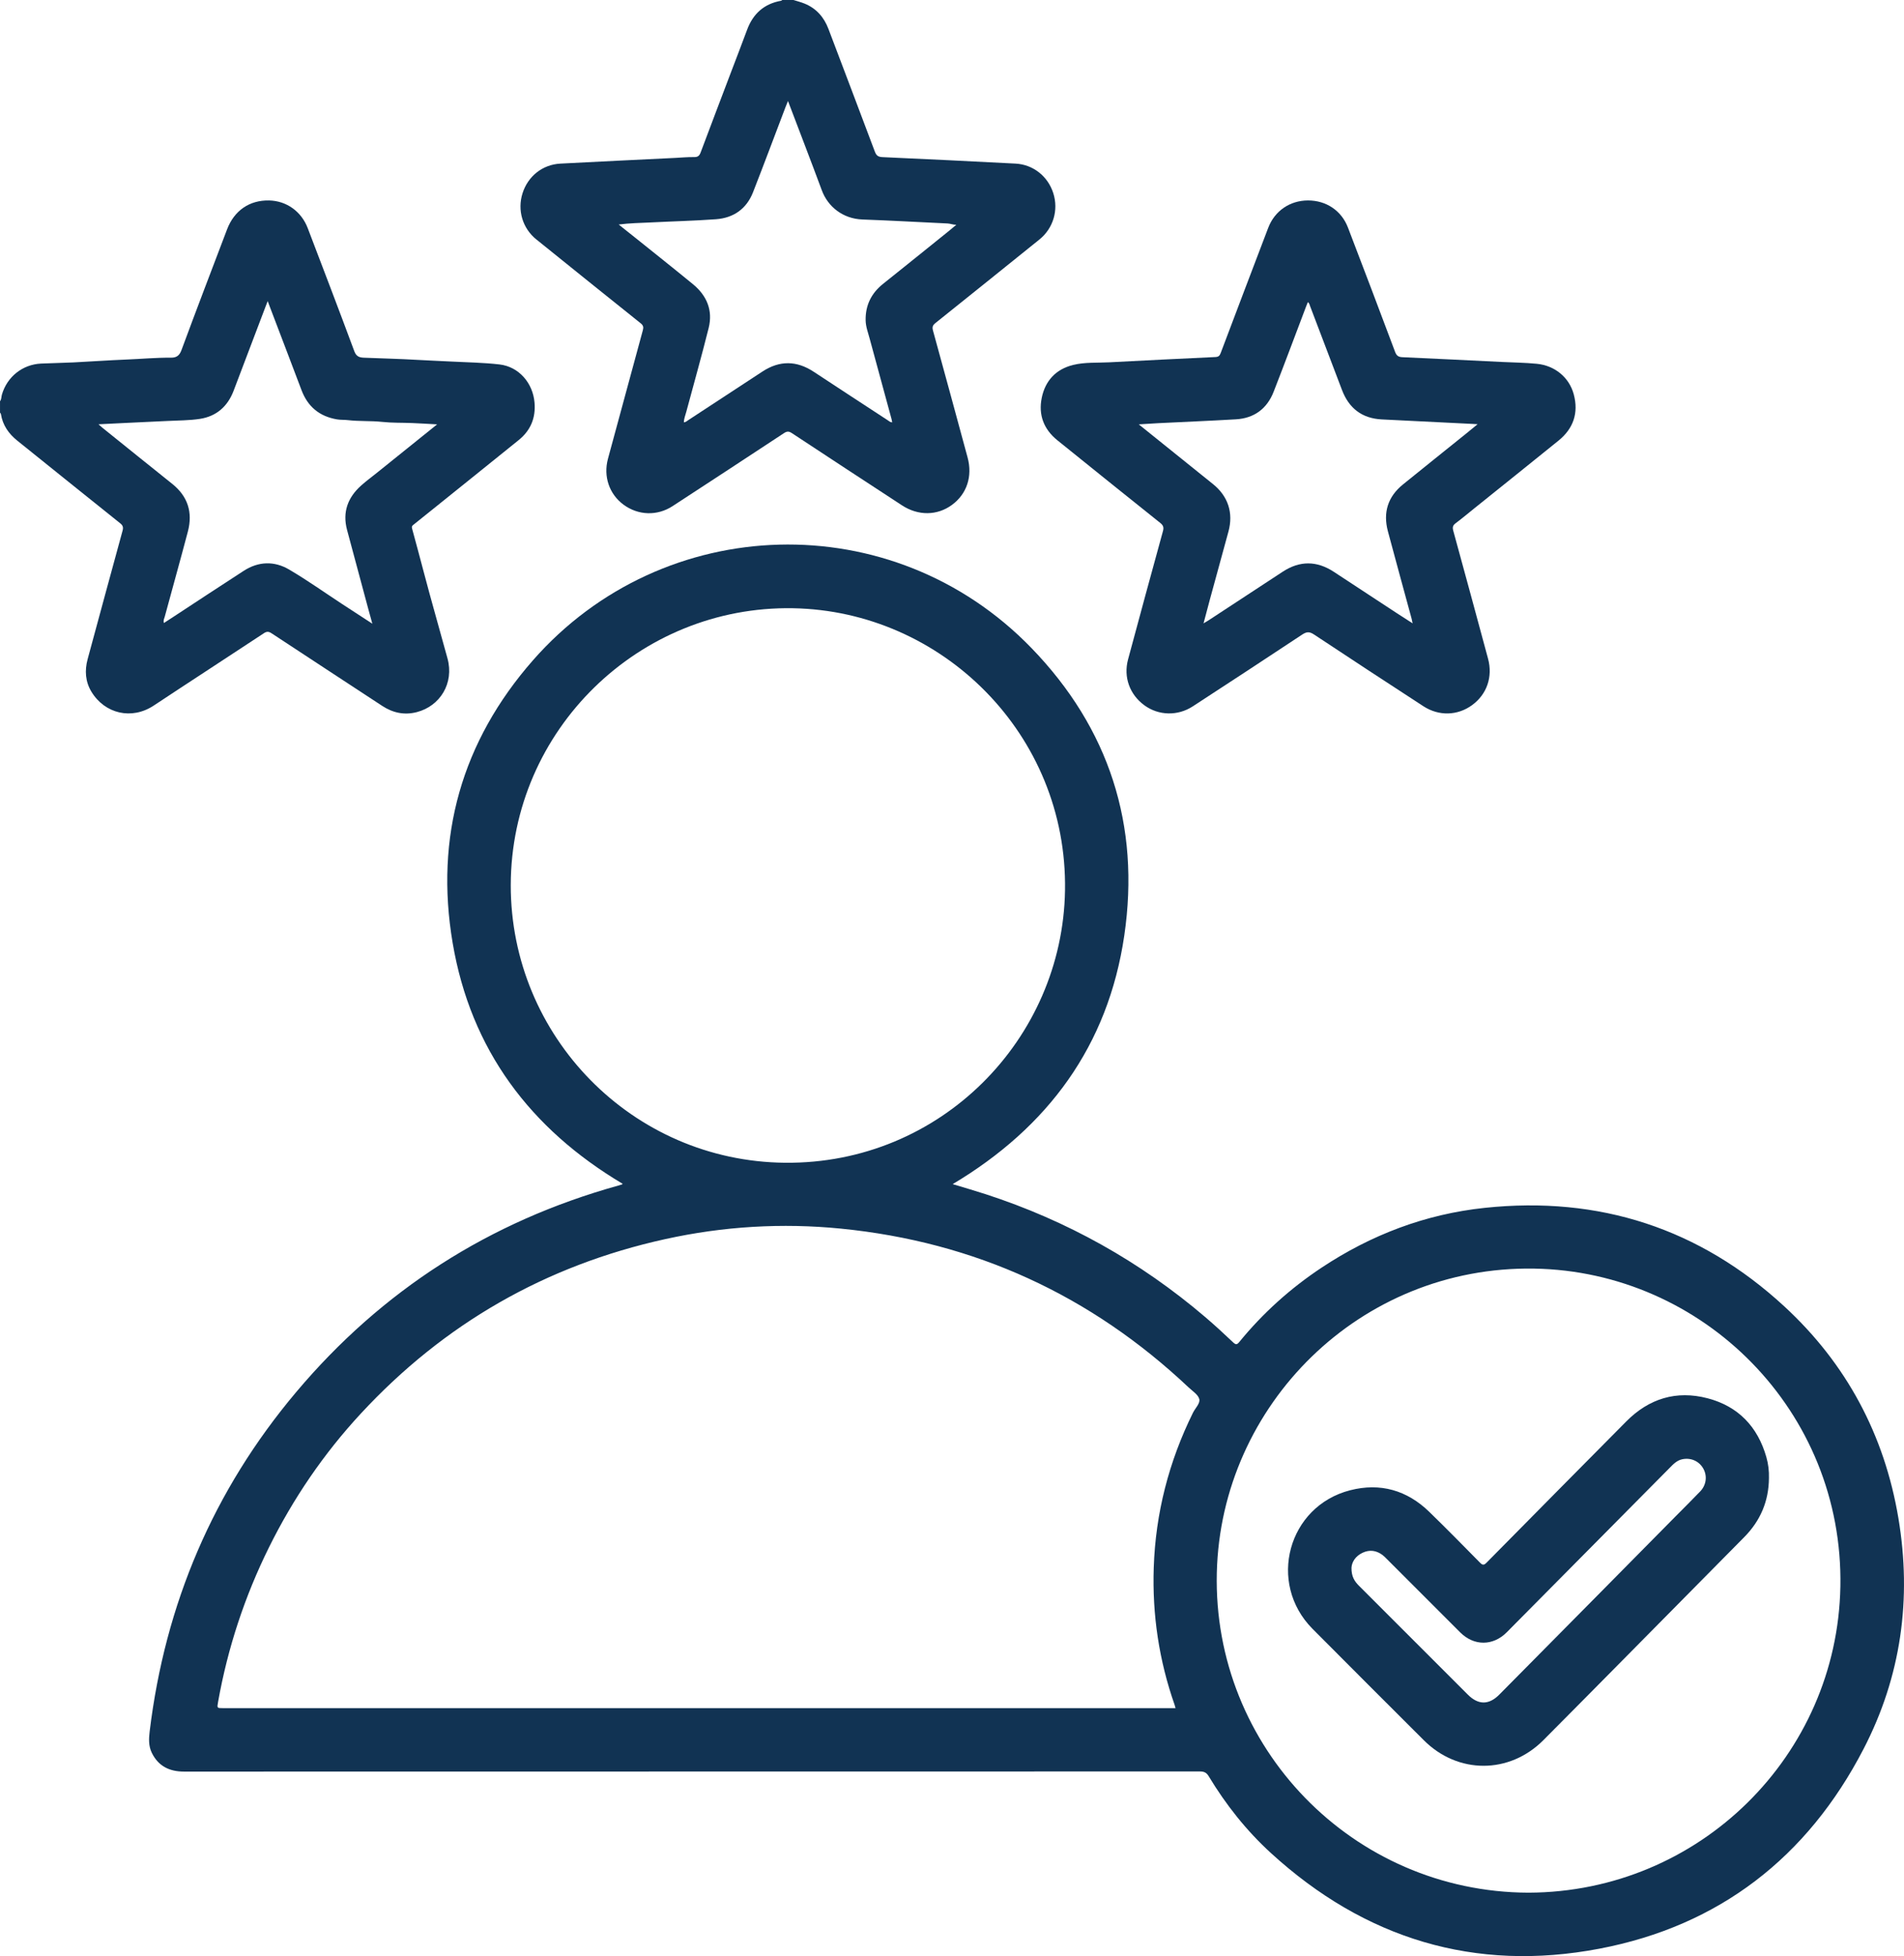 <svg xmlns="http://www.w3.org/2000/svg" id="Camada_2" data-name="Camada 2" viewBox="0 0 2011.77 2065.8"><defs><style>      .cls-1 {        fill: #113353;        stroke-width: 0px;      }    </style></defs><g id="Camada_1-2" data-name="Camada 1"><g><path class="cls-1" d="M278.78,668.74c3.21-2.12,5.25-1.85,8.29.15,38.89,25.62,77.88,51.07,116.82,76.61,11.27,7.39,23.45,9.95,36.52,6.55,24.61-6.4,39.61-30.55,32.4-56.78-4.26-15.49-8.53-30.98-12.9-46.45-8.49-30.02-16.16-60.28-24.43-90.36-.58-2.12-.31-2.94,1.09-4.06,4.88-3.89,9.74-7.81,14.6-11.71,32.29-25.97,64.63-51.88,96.86-77.92,12.59-10.17,18.14-23.34,16.75-39.65-1.76-20.66-16.55-37.87-36.99-40.24-16.91-1.96-34.02-2.18-51.05-3.07-11.88-.62-23.77-1.05-35.66-1.75-18.85-1.11-37.73-1.52-56.6-2.3-4.68-.19-8.03-1.2-10.11-6.82-16.1-43.43-32.69-86.69-49.21-129.97-6.75-17.7-22.45-28.86-40.79-29.26-20.7-.45-36.85,10.55-44.46,30.53-16.19,42.52-32.46,85.01-48.24,127.68-2.19,5.91-5.56,7.85-10.94,7.81-15.9-.12-31.73,1.36-47.6,1.99-18.51.74-37,2.1-55.5,3.01-11.42.57-22.87.68-34.29,1.23-19.64.95-35.86,13.97-41.34,32.8-.68,2.32-.35,4.94-1.99,6.98v11.99c.33.52.87,1.02.96,1.58,1.87,11.75,8.21,20.74,17.28,28.03,36.2,29.1,72.37,58.22,108.66,87.21,2.92,2.33,3.58,4.3,2.58,7.92-12.4,45.17-24.61,90.39-36.89,135.59-3.27,12.02-2.45,23.82,3.98,34.42,14.19,23.39,42.59,30.05,65.85,14.65,38.69-25.61,77.63-50.83,116.35-76.38ZM107.94,451.5c-1.12-.9-2.16-1.89-3.89-3.42,9.87-.49,18.88-.95,27.9-1.38,15.04-.72,30.09-1.36,45.13-2.13,11.38-.59,22.89-.48,34.11-2.2,17.51-2.68,29.36-13.14,35.67-29.76,11.29-29.76,22.6-59.52,33.9-89.27.51-1.34,1.05-2.68,2.08-5.33,1.39,3.67,2.34,6.21,3.3,8.74,10.81,28.4,21.69,56.76,32.41,85.2,6.61,17.54,18.95,27.78,37.48,30.94,3.81.65,7.55.34,11.27.78,12.16,1.43,24.4.6,36.59,1.9,10.49,1.12,21.13.78,31.69,1.21,8.37.34,16.74.87,26.29,1.39-21.85,17.56-42.72,34.34-63.59,51.11-5.58,4.48-11.36,8.73-16.69,13.49-14.14,12.62-19.9,28.1-14.9,46.85,7.4,27.75,14.9,55.47,22.36,83.2,1.31,4.85,2.66,9.68,4.37,15.86-11.4-7.42-21.61-14.04-31.79-20.7-18.7-12.24-36.95-25.24-56.2-36.54-15.62-9.16-32.3-8.67-47.85,1.36-24.73,15.95-49.27,32.2-73.9,48.32-3.45,2.26-6.91,4.49-10.47,6.81-.95-2.68.34-4.66.87-6.65,8.1-29.98,16.51-59.89,24.43-89.92,5.32-20.19,0-37.18-16.6-50.42-24.72-19.72-49.32-39.6-73.96-59.42Z"></path><path class="cls-1" d="M566.78,252.92c36.68,29.56,73.36,59.11,110.17,88.49,2.9,2.32,3.12,4.3,2.25,7.48-12.34,45.2-24.63,90.41-36.84,135.64-5.03,18.61,1.41,37.32,16.41,48.4,15.48,11.44,35.59,12.19,51.91,1.56,39.29-25.59,78.52-51.28,117.68-77.07,3.08-2.03,5.12-2.12,8.28-.04,38.73,25.54,77.56,50.93,116.4,76.3,17.15,11.21,37.19,10.98,52.78-.44,15.77-11.55,21.95-30.22,16.54-50.13-12.15-44.72-24.27-89.45-36.59-134.13-1.02-3.69-.18-5.58,2.67-7.86,36.66-29.31,73.23-58.74,109.78-88.17,14.69-11.83,20.41-31.09,14.69-48.97-5.7-17.82-21.27-30.24-39.87-31.2-46.84-2.44-93.68-4.76-140.54-6.84-4.6-.2-6.55-1.62-8.14-5.85-16.2-43.22-32.65-86.34-49-129.5-4.71-12.43-12.79-21.69-25.2-26.78-3.78-1.55-7.78-2.54-11.68-3.79h-11.99c-.38.27-.72.7-1.13.77-18.03,3.19-29.71,13.73-36,30.74-5.53,14.95-11.3,29.81-16.96,44.71-10.72,28.25-21.48,56.49-32.1,84.78-1.27,3.39-2.88,4.94-6.78,4.87-6.64-.12-13.29.54-19.94.87-40.53,2-81.06,3.88-121.58,6.04-18.78,1-34.11,13.28-39.84,31.18-5.75,17.96-.11,37.1,14.61,48.96ZM688.16,234.89c22.75-1.16,45.55-1.69,68.26-3.34,18.61-1.36,32.34-10.91,39.24-28.53,11.75-29.98,22.99-60.16,34.45-90.25.63-1.65,1.33-3.28,2.48-6.09,12.26,32.26,24.22,63.23,35.77,94.35,6.41,17.27,22.21,30.02,42.94,30.78,30,1.09,59.98,2.79,89.97,4.2,2.94.14,5.75,1.44,9.18,1.38-2.72,2.26-5.41,4.57-8.17,6.79-23.08,18.57-46.14,37.17-69.29,55.66-12.37,9.88-18.65,22.63-18.36,38.43.12,6.67,2.54,12.98,4.27,19.36,7.68,28.38,15.44,56.73,23.15,85.1.26.94.39,1.91.67,3.28-2.26-.04-3.52-1.4-4.91-2.3-26.03-17.01-52.08-33.98-78.04-51.1-18.04-11.89-36.03-12.1-54.11-.27-26.05,17.04-52.07,34.12-78.13,51.16-1.5.98-2.82,2.39-4.98,2.53.1-3.91,1.61-7.45,2.58-11.09,7.9-29.52,16.26-58.92,23.65-88.56,4.66-18.68-2.01-34.28-16.65-46.29-19.86-16.29-40-32.24-60.03-48.32-5.98-4.8-12-9.55-18.4-14.65,11.61-1.53,23.05-1.64,34.45-2.22Z"></path><path class="cls-1" d="M2005.86,1603.33c-14.79-88.14-55-163.27-120.57-223.7-89.45-82.44-195.71-116.82-316.63-104.03-62.55,6.61-120,28.44-172.43,63.25-32.81,21.78-61.82,47.84-86.75,78.35-2.5,3.06-3.77,3.09-6.68.33-9.65-9.17-19.47-18.18-29.59-26.81-68.67-58.51-145.95-101.68-231.75-129.56-11.43-3.71-22.98-7.02-34.85-10.63,100.76-60.06,164.22-146.19,181.31-262.52,17.09-116.4-16.1-218.85-97.86-303.4-146.81-151.82-389.31-144.24-527.02,12.81-75.11,85.66-103.81,186.34-84.74,298.56,19.14,112.58,81.84,196.08,179.59,254.2-.35.41-.43.59-.56.63-1.42.45-2.85.91-4.28,1.31-135.81,37.82-249.5,110.45-340.25,218.21-87.38,103.77-138.36,223.63-154.67,358.27-.93,7.67-1.25,15.31,2.26,22.49,6.91,14.13,18.61,19.84,34.01,19.84,357.76-.06,715.52-.04,1073.28-.14,4.44,0,7.03,1.05,9.45,5.07,18.16,30.09,39.87,57.48,65.81,81.17,99.05,90.47,215.33,126.03,346.99,100.94,126.61-24.12,219.85-96.56,279.09-210.89,39.72-76.65,51.13-158.58,36.84-243.75ZM539.67,934.73c.29-163.97,135.78-295.24,298.15-292.39,157.71,2.77,290.17,133.36,287.48,298.01-2.56,156.89-131.24,289.18-295.85,287.6-161.67-1.56-289.99-133.73-289.78-293.23ZM1260.5,1491.96c-25.46,51.55-39.52,105.94-41.45,163.49-1.68,49.78,5.58,98.12,22.08,145.1.32.92.53,1.88.95,3.38-2.31,0-4.14,0-5.96,0-333.45,0-666.91,0-1000.36,0-6.64,0-6.51.02-5.31-6.71,10.17-56.96,28.12-111.36,53.8-163.18,25.57-51.59,57.72-98.75,96.84-141.02,88.02-95.1,195.43-156.63,321.97-184.46,61.23-13.47,123.27-17.22,185.62-11.02,141.41,14.06,263.83,70.23,367.25,167.72,4.11,3.87,10.02,7.54,11.23,12.29,1.14,4.48-4.25,9.55-6.65,14.41ZM1944.54,1675.74c-3.34,177.9-148.54,322.49-329.56,323.07-185.89-.65-333.74-153.83-329.29-337.85,4.28-177.22,151.32-324.28,335.33-321.22,178.56,2.97,327.01,150.48,323.53,336Z"></path><path class="cls-1" d="M1100.71,420.18c-3.7,17.98,2.16,33.2,16.51,44.78,36.14,29.16,72.34,58.25,108.62,87.22,3.14,2.51,4.07,4.64,2.96,8.65-12.43,45.17-24.72,90.37-36.9,135.61-5.02,18.65,1.76,37.18,17.35,48.48,15.03,10.9,35.14,11.42,51.07,1.03,38.58-25.15,77.17-50.31,115.54-75.77,4.74-3.15,7.76-3.26,12.52-.11,38.39,25.44,76.94,50.65,115.55,75.75,16.43,10.68,36.15,10.03,51.47-1.14,15.62-11.39,22.06-29.88,16.87-49.08-12.17-45.07-24.39-90.12-36.76-135.13-.99-3.61-.49-5.66,2.55-7.91,6.8-5.06,13.28-10.56,19.9-15.87,29.59-23.77,59.24-47.45,88.73-71.33,15.77-12.77,21.44-29.22,16.14-48.94-4.77-17.74-19.89-30.37-39.03-32.23-12.4-1.21-24.91-1.34-37.36-1.95-34.88-1.7-69.77-3.46-104.66-5.01-4.17-.19-6.18-1.5-7.72-5.61-16.44-43.84-33.04-87.62-49.82-131.32-6.9-17.98-23.07-28.63-42.23-28.6-19.06.04-35.15,10.95-42.01,28.91-16.83,44.04-33.55,88.13-50.22,132.23-1.07,2.82-2.23,4.06-5.54,4.22-37.38,1.72-74.75,3.61-112.11,5.57-12.77.67-25.77-.28-38.24,2.78-18.16,4.45-29.47,16.61-33.2,34.76ZM1223.6,446.92c27.41-1.36,54.82-2.48,82.22-4.08,19.33-1.12,32.86-11.15,39.88-29.04,11.75-29.98,22.95-60.17,34.39-90.28.52-1.37,1.1-2.72,1.81-4.46,1.69,1.21,1.83,2.88,2.37,4.29,11.22,29.47,22.45,58.94,33.65,88.42,7.36,19.38,21.13,30.1,42.03,31.16,32.21,1.63,64.43,3.2,96.65,4.8,1.14.06,2.29.14,4.64.28-4.62,3.78-8.47,6.97-12.37,10.11-22.17,17.84-44.41,35.6-66.51,53.52-16,12.97-21.19,29.67-15.9,49.46,8.23,30.8,16.71,61.54,25.06,92.31.34,1.25.55,2.53,1.05,4.89-6.18-3.98-11.56-7.39-16.89-10.88-22.11-14.49-44.21-28.99-66.31-43.5-18.03-11.84-36.06-11.95-54.13-.09-26.13,17.14-52.28,34.27-78.42,51.39-1.37.9-2.81,1.67-5.15,3.06,2.44-9.2,4.59-17.48,6.85-25.74,6.46-23.71,12.96-47.41,19.45-71.11,5.43-19.8-.4-37.44-16.4-50.26-25.83-20.69-51.59-41.48-78.35-63.01,7.5-.46,13.94-.92,20.39-1.24Z"></path><path class="cls-1" d="M1804.16,1476.67c-32.92-8.59-61.83.28-85.83,24.47-49.25,49.66-98.46,99.36-147.59,149.13-2.67,2.71-4.08,2.94-6.9.08-17.75-18.05-35.52-36.09-53.68-53.73-23.57-22.88-51.85-30.92-83.6-22.79-65.83,16.87-87.73,98-39.77,146.32,39.07,39.36,78.4,78.47,117.63,117.68,36,35.99,90.35,35.99,126.34-.11,27.98-28.07,55.83-56.26,83.7-84.43,42.87-43.32,85.73-86.65,128.56-130.02,17.03-17.24,25.87-37.96,26.05-62.26.22-7.57-.68-15.01-2.75-22.24-9.2-32.2-29.82-53.67-62.15-62.1ZM1796.4,1575.09c-8.52,8.9-17.31,17.54-25.98,26.31-28.57,28.89-57.12,57.8-85.7,86.69-33.5,33.86-67,67.71-100.54,101.53-11.06,11.15-22.22,11.08-33.37-.06-38.28-38.28-76.54-76.58-114.86-114.81-4.64-4.63-8.09-9.68-7.96-19.06.3-5.81,3.93-12.13,11.57-15.79,7.44-3.56,14.55-2.62,21.12,2.23,1.73,1.28,3.23,2.88,4.76,4.41,25.8,25.78,51.59,51.59,77.39,77.37,14.55,14.54,34.67,14.55,49.22-.11,57.25-57.69,114.47-115.39,171.65-173.14,4.01-4.05,7.77-8.27,13.66-9.55,8.99-1.96,17.74,1.81,22.22,9.6,4.51,7.83,3.43,17.49-3.18,24.4Z"></path></g></g></svg>
